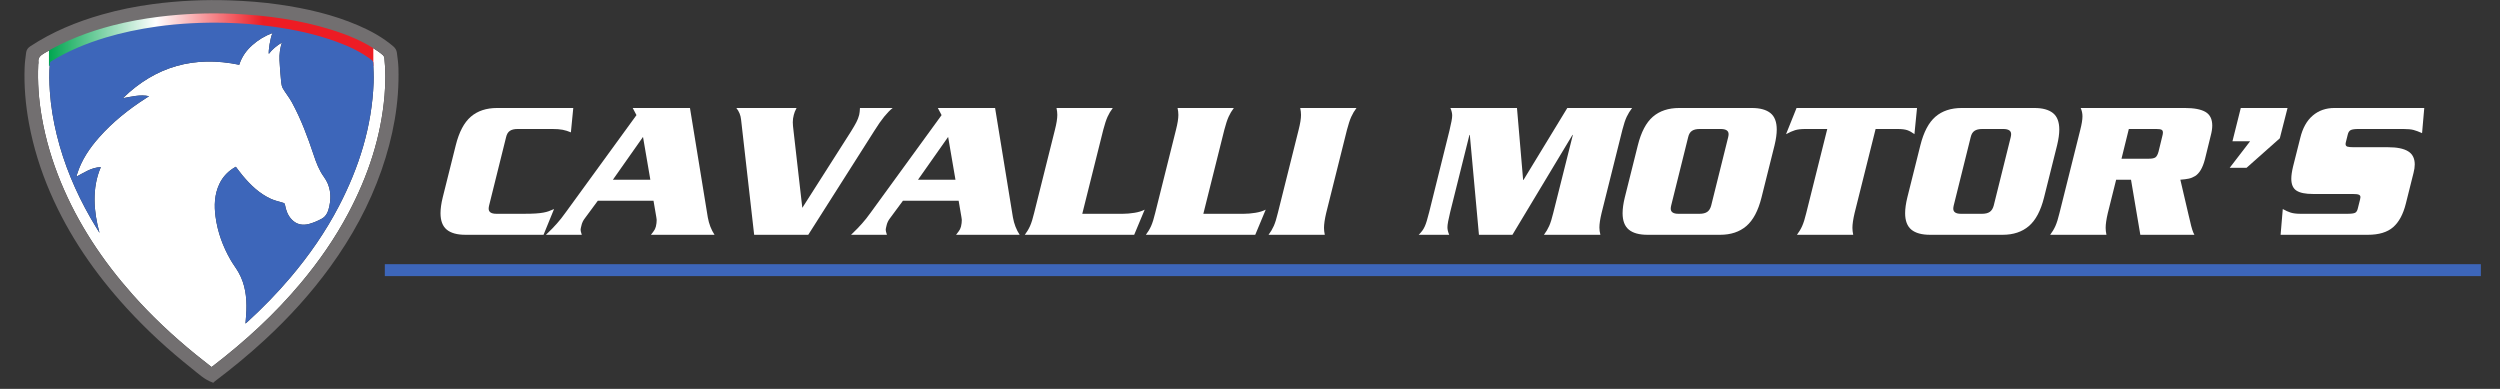 <?xml version="1.0" encoding="UTF-8" standalone="no"?>
<svg
   xmlns:dc="http://purl.org/dc/elements/1.1/"
   xmlns:cc="http://creativecommons.org/ns#"
   xmlns:rdf="http://www.w3.org/1999/02/22-rdf-syntax-ns#"
   xmlns:svg="http://www.w3.org/2000/svg"
   xmlns="http://www.w3.org/2000/svg"
   viewBox="0 0 600 93.333"
   height="93.333"
   width="600"
   xml:space="preserve"
   id="svg2"
   version="1.1"><rect x="0" y="0" width="600" height="93.333" fill="#333333" stroke="none"/><defs
     id="defs6"><clipPath
       id="clipPath18"
       clipPathUnits="userSpaceOnUse"><path
         id="path16"
         d="M 0,70 H 450 V 0 H 0 Z" /></clipPath><linearGradient
       id="linearGradient48"
       spreadMethod="pad"
       gradientTransform="matrix(58.401,0,0,58.401,8.812,63.5)"
       gradientUnits="userSpaceOnUse"
       y2="0"
       x2="1"
       y1="0"
       x1="0"><stop
         id="stop36"
         offset="0"
         style="stop-opacity:1;stop-color:#00a650" /><stop
         id="stop38"
         offset="0.33"
         style="stop-opacity:1;stop-color:#ffffff" /><stop
         id="stop40"
         offset="0.33"
         style="stop-opacity:1;stop-color:#ffffff" /><stop
         id="stop42"
         offset="0.66"
         style="stop-opacity:1;stop-color:#ed1c24" /><stop
         id="stop44"
         offset="0.66"
         style="stop-opacity:1;stop-color:#ed1c24" /><stop
         id="stop46"
         offset="1"
         style="stop-opacity:1;stop-color:#ed1c24" /></linearGradient><clipPath
       id="clipPath58"
       clipPathUnits="userSpaceOnUse"><path
         id="path56"
         d="M 0,70 H 450 V 0 H 0 Z" /></clipPath></defs><g
     transform="matrix(1.333,0,0,-1.333,0,93.333)"
     id="g10"><g
       id="g12"><g
         clip-path="url(#clipPath18)"
         id="g14"><g
           transform="translate(43.075,58.355)"
           id="g20"><path
             id="path22"
             style="fill:#ffffff;fill-opacity:1;fill-rule:nonzero;stroke:none"
             d="M 0,0 C 0.426,1.376 1.231,2.537 2.313,3.505 3.387,4.466 4.6,5.202 6.008,5.729 5.572,4.895 5.225,2.428 5.323,1.959 5.942,2.803 6.748,3.425 7.684,4.014 7.332,2.924 7.202,1.869 7.25,0.806 7.308,-0.49 7.421,-1.785 7.546,-3.076 c 0.04,-0.407 0.117,-0.85 0.318,-1.193 0.5,-0.855 1.145,-1.628 1.618,-2.496 1.646,-3.026 2.848,-6.243 3.931,-9.502 0.463,-1.391 0.969,-2.735 1.845,-3.936 1.161,-1.592 1.361,-3.401 0.961,-5.286 -0.187,-0.881 -0.503,-1.755 -1.34,-2.216 -0.718,-0.396 -1.494,-0.731 -2.284,-0.948 -1.142,-0.313 -2.233,-0.142 -3.112,0.757 -0.732,0.75 -1.076,1.688 -1.249,2.691 -0.044,0.261 -0.166,0.305 -0.37,0.366 -0.724,0.215 -1.473,0.383 -2.155,0.695 -2.059,0.936 -3.652,2.465 -5.083,4.176 -0.433,0.516 -0.827,1.064 -1.244,1.606 -1.32,-0.73 -2.32,-1.748 -2.961,-3.104 -0.894,-1.891 -0.956,-3.892 -0.684,-5.909 0.375,-2.776 1.327,-5.365 2.724,-7.788 0.432,-0.748 0.967,-1.436 1.395,-2.186 1.223,-2.145 1.518,-4.492 1.43,-6.911 -0.028,-0.754 -0.104,-1.507 -0.163,-2.334 0.148,0.128 0.252,0.213 0.351,0.302 2.752,2.516 5.353,5.178 7.763,8.024 3.36,3.969 6.312,8.216 8.713,12.834 3.624,6.968 5.937,14.31 6.241,22.21 0.046,1.202 -0.028,2.409 -0.072,3.613 C 24.114,0.543 23.99,0.736 23.862,0.835 21.965,2.302 19.818,3.301 17.584,4.123 13.83,5.504 9.944,6.333 5.989,6.877 3.192,7.263 0.382,7.489 -2.439,7.557 -6.599,7.657 -10.745,7.46 -14.87,6.878 -17.997,6.436 -21.081,5.803 -24.104,4.889 -27.504,3.861 -30.769,2.52 -33.807,0.66 -33.99,0.548 -34.09,0.434 -34.108,0.201 c -0.13,-1.661 -0.104,-3.32 0.009,-4.982 0.18,-2.654 0.616,-5.266 1.248,-7.847 1.295,-5.289 3.391,-10.253 6.091,-14.97 0.516,-0.902 1.069,-1.781 1.605,-2.671 -0.535,1.945 -0.882,3.906 -0.894,5.914 -0.013,2.013 0.281,3.977 1.128,5.929 -1.7,-0.059 -2.985,-0.988 -4.355,-1.696 -0.009,0.036 -0.024,0.06 -0.02,0.079 0.029,0.113 0.061,0.226 0.095,0.337 0.783,2.532 2.23,4.672 3.963,6.632 2.445,2.765 5.302,5.044 8.401,7.032 0.201,0.129 0.402,0.258 0.603,0.388 -1.627,0.339 -3.167,-0.088 -4.726,-0.366 C -15.062,-0.267 -8.073,1.678 0,0 m -4.991,-54.42 c -0.951,0.753 -1.912,1.497 -2.855,2.264 -4.087,3.323 -7.922,6.912 -11.418,10.857 -5.344,6.032 -9.758,12.66 -12.849,20.13 -1.562,3.777 -2.727,7.674 -3.432,11.702 -0.55,3.145 -0.788,6.313 -0.643,9.506 0.006,0.14 0.056,0.283 0.037,0.419 -0.115,0.833 0.373,1.224 1.023,1.612 3.853,2.3 7.991,3.885 12.32,5.005 2.74,0.708 5.517,1.212 8.326,1.562 4.46,0.556 8.935,0.734 13.423,0.536 C 4.927,8.908 10.83,8.097 16.57,6.309 19.503,5.395 22.334,4.25 24.881,2.494 c 0.336,-0.233 0.67,-0.475 0.974,-0.747 0.133,-0.119 0.253,-0.318 0.271,-0.492 0.239,-2.241 0.223,-4.485 0.037,-6.731 -0.627,-7.559 -2.987,-14.586 -6.521,-21.25 -2.393,-4.513 -5.295,-8.682 -8.573,-12.594 -4.693,-5.601 -10.046,-10.5 -15.835,-14.938 -0.064,-0.049 -0.131,-0.095 -0.225,-0.162" /></g></g></g><g
       id="g24"><g
         id="g26"><g
           id="g32"><g
             id="g34"><path
               id="path50"
               style="fill:url(#linearGradient48);stroke:none"
               d="m 8.813,63.131 v -4.986 l 21.682,5.856 19.579,0.57 17.14,-6.426 v 4.986 l -17.207,4.912 -19.512,0.941 z" /></g></g></g></g><g
       id="g52"><g
         clip-path="url(#clipPath58)"
         id="g54"><g
           transform="translate(43.075,58.355)"
           id="g60"><path
             id="path62"
             style="fill:#3d66ba;fill-opacity:1;fill-rule:nonzero;stroke:none"
             d="m 0,0 c -8.073,1.678 -15.062,-0.267 -20.96,-6.02 1.559,0.278 3.099,0.705 4.726,0.366 -0.201,-0.13 -0.402,-0.259 -0.603,-0.388 -3.099,-1.988 -5.956,-4.267 -8.401,-7.032 -1.733,-1.96 -3.18,-4.1 -3.963,-6.632 -0.034,-0.111 -0.066,-0.224 -0.095,-0.337 -0.004,-0.019 0.011,-0.043 0.02,-0.079 1.37,0.708 2.655,1.637 4.355,1.696 -0.847,-1.952 -1.141,-3.916 -1.128,-5.929 0.012,-2.008 0.359,-3.969 0.894,-5.914 -0.536,0.89 -1.089,1.769 -1.605,2.671 -2.7,4.717 -4.796,9.681 -6.091,14.97 -0.632,2.581 -1.068,5.193 -1.248,7.847 -0.113,1.662 -0.139,3.321 -0.009,4.982 0.018,0.233 0.118,0.347 0.301,0.459 3.038,1.86 6.303,3.201 9.703,4.229 3.023,0.914 6.107,1.547 9.234,1.989 4.125,0.582 8.271,0.779 12.431,0.679 C 0.382,7.489 3.192,7.263 5.989,6.877 9.944,6.333 13.83,5.504 17.584,4.123 19.818,3.301 21.965,2.302 23.862,0.835 23.99,0.736 24.114,0.543 24.119,0.389 c 0.044,-1.204 0.118,-2.411 0.072,-3.613 -0.304,-7.9 -2.617,-15.242 -6.241,-22.21 -2.401,-4.618 -5.353,-8.865 -8.713,-12.834 -2.41,-2.846 -5.011,-5.508 -7.763,-8.024 -0.099,-0.089 -0.203,-0.174 -0.351,-0.302 0.059,0.827 0.135,1.58 0.163,2.334 0.088,2.419 -0.207,4.766 -1.43,6.911 -0.428,0.75 -0.963,1.438 -1.395,2.186 -1.397,2.423 -2.349,5.012 -2.724,7.788 -0.272,2.017 -0.21,4.018 0.684,5.909 0.641,1.356 1.641,2.374 2.961,3.104 0.417,-0.542 0.811,-1.09 1.244,-1.606 1.431,-1.711 3.024,-3.24 5.083,-4.176 0.682,-0.312 1.431,-0.48 2.155,-0.695 0.204,-0.061 0.326,-0.105 0.37,-0.366 0.173,-1.003 0.517,-1.941 1.249,-2.691 0.879,-0.899 1.97,-1.07 3.112,-0.757 0.79,0.217 1.566,0.552 2.284,0.948 0.837,0.461 1.153,1.335 1.34,2.216 0.4,1.885 0.2,3.694 -0.961,5.286 -0.876,1.201 -1.382,2.545 -1.845,3.936 -1.083,3.259 -2.285,6.476 -3.931,9.502 C 9.009,-5.897 8.364,-5.124 7.864,-4.269 7.663,-3.926 7.586,-3.483 7.546,-3.076 7.421,-1.785 7.308,-0.49 7.25,0.806 7.202,1.869 7.332,2.924 7.684,4.014 6.748,3.425 5.942,2.803 5.323,1.959 5.225,2.428 5.572,4.895 6.008,5.729 4.6,5.202 3.387,4.466 2.313,3.505 1.231,2.537 0.426,1.376 0,0" /></g><g
           transform="translate(38.084,3.935)"
           id="g64"><path
             id="path66"
             style="fill:#726f70;fill-opacity:1;fill-rule:nonzero;stroke:none"
             d="m 0,0 c 0.093,0.067 0.16,0.113 0.225,0.162 5.789,4.439 11.141,9.337 15.834,14.939 3.279,3.912 6.18,8.081 8.574,12.593 3.533,6.664 5.894,13.691 6.521,21.25 0.186,2.246 0.201,4.49 -0.037,6.731 -0.018,0.174 -0.138,0.373 -0.272,0.492 -0.304,0.272 -0.637,0.514 -0.974,0.746 -2.547,1.757 -5.377,2.902 -8.31,3.816 -5.74,1.788 -11.643,2.599 -17.63,2.864 -4.487,0.198 -8.962,0.02 -13.423,-0.536 -2.808,-0.35 -5.586,-0.854 -8.325,-1.562 -4.329,-1.12 -8.467,-2.705 -12.32,-5.005 -0.65,-0.388 -1.139,-0.779 -1.023,-1.612 0.018,-0.136 -0.031,-0.279 -0.037,-0.419 -0.145,-3.193 0.093,-6.361 0.643,-9.506 0.705,-4.028 1.869,-7.925 3.432,-11.702 3.09,-7.471 7.505,-14.098 12.849,-20.13 C -10.778,9.177 -6.942,5.587 -2.856,2.265 -1.913,1.497 -0.951,0.753 0,0 m 0.211,-2.81 c -0.007,0.009 -0.011,0.025 -0.02,0.028 -1.462,0.511 -2.556,1.579 -3.731,2.511 -4.208,3.339 -8.161,6.958 -11.785,10.928 -5.666,6.205 -10.383,13.036 -13.724,20.777 -1.732,4.012 -3.028,8.16 -3.822,12.459 -0.615,3.336 -0.905,6.701 -0.777,10.094 0.033,0.885 0.16,1.768 0.273,2.649 0.062,0.484 0.329,0.836 0.755,1.117 3.983,2.616 8.327,4.407 12.891,5.707 3.015,0.858 6.082,1.477 9.188,1.887 4.628,0.612 9.276,0.831 13.943,0.665 2.904,-0.104 5.796,-0.324 8.67,-0.734 4.927,-0.703 9.757,-1.8 14.351,-3.775 2.266,-0.974 4.408,-2.155 6.299,-3.762 0.376,-0.319 0.593,-0.699 0.653,-1.158 0.116,-0.904 0.25,-1.811 0.277,-2.72 C 33.844,47.533 32.685,41.418 30.614,35.462 28.428,29.176 25.262,23.406 21.362,18.028 17.892,13.244 13.929,8.9 9.588,4.895 6.712,2.239 3.691,-0.24 0.567,-2.595 0.487,-2.656 0.423,-2.737 0.351,-2.81 Z" /></g><g
           transform="translate(102.786,46.187)"
           id="g68"><path
             id="path70"
             style="fill:#FFFFFF;fill-opacity:1;fill-rule:nonzero;stroke:none"
             d="m 0,0 c -0.5,0.214 -0.993,0.369 -1.48,0.464 -0.488,0.095 -1.112,0.142 -1.873,0.142 h -6.243 c -0.595,0 -1.059,-0.113 -1.391,-0.338 -0.334,-0.227 -0.559,-0.601 -0.678,-1.124 l -3.068,-12.343 c -0.048,-0.214 -0.072,-0.393 -0.072,-0.535 0,-0.62 0.464,-0.928 1.392,-0.928 h 4.923 c 0.879,0 1.593,0.017 2.14,0.054 0.547,0.036 1.011,0.088 1.392,0.16 0.379,0.071 0.701,0.154 0.963,0.25 0.261,0.094 0.582,0.225 0.963,0.392 l -1.891,-4.637 h -14.056 c -1.498,0 -2.622,0.308 -3.371,0.927 -0.749,0.619 -1.123,1.606 -1.123,2.961 0,0.808 0.13,1.748 0.392,2.818 l 2.354,9.418 c 0.595,2.378 1.499,4.09 2.712,5.137 1.213,1.046 2.794,1.57 4.744,1.57 H 0.428 Z" /></g><g
           transform="translate(117.091,37.661)"
           id="g72"><path
             id="path74"
             style="fill:#FFFFFF;fill-opacity:1;fill-rule:nonzero;stroke:none"
             d="M 0,0 -1.32,7.706 -6.743,0 Z m -9.454,-3.782 -2.318,-3.138 c -0.334,-0.429 -0.548,-0.881 -0.643,-1.357 -0.095,-0.356 -0.143,-0.606 -0.143,-0.749 0,-0.166 0.072,-0.464 0.215,-0.891 H -18.8 c 0.452,0.427 0.832,0.802 1.141,1.124 0.309,0.32 0.595,0.629 0.856,0.926 0.262,0.298 0.511,0.595 0.75,0.893 0.237,0.297 0.534,0.695 0.891,1.194 l 12.664,17.409 -0.677,1.285 h 10.31 l 3.21,-19.692 c 0.214,-1.189 0.618,-2.236 1.213,-3.139 H 0.107 c 0.356,0.451 0.576,0.754 0.66,0.91 0.083,0.154 0.16,0.35 0.232,0.588 0.094,0.404 0.142,0.796 0.142,1.177 0,0.072 -0.012,0.166 -0.036,0.285 -0.023,0.12 -0.035,0.203 -0.035,0.25 l -0.5,2.925 z" /></g><g
           transform="translate(135.783,27.743)"
           id="g76"><path
             id="path78"
             style="fill:#FFFFFF;fill-opacity:1;fill-rule:nonzero;stroke:none"
             d="m 0,0 -2.354,20.727 c -0.072,0.784 -0.357,1.485 -0.856,2.104 H 7.634 C 7.372,22.332 7.206,21.916 7.135,21.583 7.016,21.155 6.957,20.714 6.957,20.263 c 0,-0.357 0.047,-0.905 0.142,-1.641 l 1.57,-13.77 8.775,13.77 c 0.429,0.689 0.75,1.242 0.964,1.659 0.214,0.415 0.38,0.849 0.499,1.302 0.072,0.309 0.119,0.725 0.143,1.248 h 5.886 C 24.46,22.451 23.955,21.933 23.42,21.279 22.885,20.625 22.284,19.763 21.618,18.693 L 9.739,0 Z" /></g><g
           transform="translate(172.027,37.661)"
           id="g80"><path
             id="path82"
             style="fill:#FFFFFF;fill-opacity:1;fill-rule:nonzero;stroke:none"
             d="M 0,0 -1.32,7.706 -6.743,0 Z m -9.454,-3.782 -2.318,-3.138 c -0.334,-0.429 -0.548,-0.881 -0.643,-1.357 -0.095,-0.356 -0.143,-0.606 -0.143,-0.749 0,-0.166 0.072,-0.464 0.215,-0.891 H -18.8 c 0.452,0.427 0.832,0.802 1.141,1.124 0.309,0.32 0.595,0.629 0.856,0.926 0.262,0.298 0.511,0.595 0.75,0.893 0.237,0.297 0.534,0.695 0.891,1.194 l 12.664,17.409 -0.677,1.285 h 10.31 l 3.21,-19.692 c 0.214,-1.189 0.618,-2.236 1.213,-3.139 H 0.107 c 0.356,0.451 0.576,0.754 0.66,0.91 0.083,0.154 0.16,0.35 0.232,0.588 0.094,0.404 0.142,0.796 0.142,1.177 0,0.072 -0.012,0.166 -0.036,0.285 -0.023,0.12 -0.035,0.203 -0.035,0.25 l -0.5,2.925 z" /></g><g
           transform="translate(202.135,31.524)"
           id="g84"><path
             id="path86"
             style="fill:#FFFFFF;fill-opacity:1;fill-rule:nonzero;stroke:none"
             d="M 0,0 C 0.666,0 1.367,0.06 2.105,0.179 2.842,0.297 3.46,0.487 3.96,0.749 l -1.891,-4.53 h -19.692 c 0.38,0.499 0.696,1.028 0.946,1.588 0.249,0.558 0.493,1.337 0.731,2.336 l 3.746,14.983 c 0.285,1.118 0.428,2.009 0.428,2.675 0,0.381 -0.048,0.797 -0.143,1.249 h 10.131 c -0.38,-0.499 -0.695,-1.029 -0.945,-1.588 -0.25,-0.559 -0.505,-1.337 -0.767,-2.336 L -7.277,0 Z" /></g><g
           transform="translate(223.932,31.524)"
           id="g88"><path
             id="path90"
             style="fill:#FFFFFF;fill-opacity:1;fill-rule:nonzero;stroke:none"
             d="m 0,0 c 0.666,0 1.367,0.06 2.104,0.179 0.738,0.118 1.357,0.308 1.856,0.57 l -1.891,-4.53 h -19.692 c 0.38,0.499 0.696,1.028 0.946,1.588 0.249,0.558 0.493,1.337 0.731,2.336 l 3.746,14.983 c 0.285,1.118 0.428,2.009 0.428,2.675 0,0.381 -0.048,0.797 -0.143,1.249 h 10.131 c -0.38,-0.499 -0.695,-1.029 -0.945,-1.588 -0.25,-0.559 -0.505,-1.337 -0.767,-2.336 L -7.277,0 Z" /></g><g
           transform="translate(228.392,27.743)"
           id="g92"><path
             id="path94"
             style="fill:#FFFFFF;fill-opacity:1;fill-rule:nonzero;stroke:none"
             d="m 0,0 c 0.38,0.499 0.695,1.028 0.945,1.588 0.249,0.558 0.493,1.337 0.731,2.336 l 3.746,14.983 c 0.285,1.118 0.428,2.01 0.428,2.676 0,0.38 -0.048,0.796 -0.143,1.248 h 10.132 c -0.381,-0.499 -0.695,-1.029 -0.945,-1.587 -0.25,-0.559 -0.506,-1.338 -0.768,-2.337 L 10.381,3.924 C 10.119,2.806 9.988,1.914 9.988,1.249 9.988,0.868 10.035,0.451 10.131,0 Z" /></g><g
           transform="translate(282.185,50.574)"
           id="g96"><path
             id="path98"
             style="fill:#FFFFFF;fill-opacity:1;fill-rule:nonzero;stroke:none"
             d="M 0,0 H 11.666 C 11.285,-0.499 10.964,-1.022 10.702,-1.569 10.44,-2.117 10.179,-2.902 9.918,-3.924 L 6.172,-18.907 c -0.262,-1.094 -0.393,-1.962 -0.393,-2.604 0,-0.428 0.06,-0.869 0.179,-1.32 H -4.209 c 0.38,0.499 0.695,1.028 0.945,1.588 0.25,0.558 0.493,1.337 0.732,2.336 L 0.999,-4.852 H 0.928 L -9.881,-22.831 h -6.029 l -1.641,17.979 h -0.071 l -3.461,-13.877 c -0.333,-1.355 -0.499,-2.271 -0.499,-2.747 0,-0.404 0.106,-0.856 0.321,-1.355 h -5.494 c 0.262,0.262 0.476,0.505 0.642,0.731 0.167,0.226 0.315,0.482 0.446,0.767 0.131,0.285 0.256,0.63 0.375,1.035 0.118,0.403 0.261,0.927 0.428,1.569 l 3.638,14.626 c 0.166,0.714 0.291,1.285 0.375,1.713 0.083,0.428 0.125,0.773 0.125,1.035 0,0.404 -0.107,0.856 -0.321,1.355 h 11.986 l 1.106,-12.949 h 0.071 z" /></g><g
           transform="translate(300.879,32.987)"
           id="g100"><path
             id="path102"
             style="fill:#FFFFFF;fill-opacity:1;fill-rule:nonzero;stroke:none"
             d="m 0,0 c -0.048,-0.214 -0.071,-0.393 -0.071,-0.535 0,-0.619 0.464,-0.928 1.391,-0.928 h 3.782 c 0.593,0 1.057,0.112 1.391,0.339 0.332,0.226 0.57,0.601 0.713,1.124 l 3.068,12.343 c 0.047,0.214 0.072,0.392 0.072,0.535 0,0.618 -0.477,0.928 -1.427,0.928 H 5.138 C 4.543,13.806 4.079,13.692 3.746,13.467 3.413,13.24 3.187,12.866 3.068,12.343 Z m -5.993,10.88 c 0.595,2.378 1.498,4.091 2.711,5.138 1.214,1.045 2.795,1.569 4.745,1.569 H 14.52 c 1.474,0 2.591,-0.303 3.353,-0.91 0.761,-0.606 1.142,-1.599 1.142,-2.978 0,-0.785 -0.131,-1.725 -0.393,-2.819 L 16.268,1.462 c -0.595,-2.378 -1.505,-4.09 -2.73,-5.137 -1.225,-1.047 -2.8,-1.569 -4.726,-1.569 H -4.245 c -1.498,0 -2.622,0.308 -3.371,0.928 -0.749,0.618 -1.124,1.605 -1.124,2.961 0,0.807 0.131,1.748 0.392,2.817 z" /></g><g
           transform="translate(345.15,50.574)"
           id="g104"><path
             id="path106"
             style="fill:#FFFFFF;fill-opacity:1;fill-rule:nonzero;stroke:none"
             d="m 0,0 -0.464,-4.709 c -0.452,0.333 -0.881,0.571 -1.284,0.714 -0.405,0.142 -0.987,0.214 -1.748,0.214 h -3.96 l -3.781,-15.126 c -0.263,-1.118 -0.393,-2.01 -0.393,-2.675 0,-0.381 0.047,-0.798 0.143,-1.249 h -10.132 c 0.381,0.499 0.696,1.028 0.945,1.588 0.25,0.558 0.494,1.337 0.732,2.336 l 3.782,15.126 h -3.96 c -0.762,0 -1.374,-0.072 -1.838,-0.214 -0.463,-0.143 -1.005,-0.381 -1.623,-0.714 L -21.69,0 Z" /></g><g
           transform="translate(351.749,32.987)"
           id="g108"><path
             id="path110"
             style="fill:#FFFFFF;fill-opacity:1;fill-rule:nonzero;stroke:none"
             d="m 0,0 c -0.048,-0.214 -0.071,-0.393 -0.071,-0.535 0,-0.619 0.464,-0.928 1.391,-0.928 h 3.782 c 0.593,0 1.057,0.112 1.391,0.339 0.332,0.226 0.57,0.601 0.713,1.124 l 3.068,12.343 c 0.047,0.214 0.072,0.392 0.072,0.535 0,0.618 -0.477,0.928 -1.427,0.928 H 5.138 C 4.543,13.806 4.079,13.692 3.746,13.467 3.413,13.24 3.187,12.866 3.068,12.343 Z m -5.993,10.88 c 0.595,2.378 1.498,4.091 2.711,5.138 1.214,1.045 2.795,1.569 4.745,1.569 H 14.52 c 1.474,0 2.591,-0.303 3.353,-0.91 0.761,-0.606 1.142,-1.599 1.142,-2.978 0,-0.785 -0.131,-1.725 -0.393,-2.819 L 16.268,1.462 c -0.595,-2.378 -1.505,-4.09 -2.73,-5.137 -1.225,-1.047 -2.8,-1.569 -4.726,-1.569 H -4.245 c -1.498,0 -2.622,0.308 -3.371,0.928 -0.749,0.618 -1.124,1.605 -1.124,2.961 0,0.807 0.131,1.748 0.392,2.817 z" /></g><g
           transform="translate(381.966,41.442)"
           id="g112"><path
             id="path114"
             style="fill:#FFFFFF;fill-opacity:1;fill-rule:nonzero;stroke:none"
             d="m 0,0 h 4.923 c 0.57,0 0.969,0.083 1.195,0.25 0.226,0.166 0.41,0.511 0.553,1.034 L 7.349,4.067 C 7.42,4.328 7.456,4.542 7.456,4.709 7.456,4.97 7.366,5.143 7.188,5.226 7.01,5.309 6.694,5.351 6.243,5.351 H 1.319 Z m -0.964,-3.781 -1.498,-5.994 c -0.262,-1.118 -0.392,-2.01 -0.392,-2.675 0,-0.381 0.047,-0.798 0.143,-1.249 h -10.132 c 0.38,0.499 0.696,1.029 0.946,1.588 0.25,0.559 0.493,1.337 0.731,2.336 L -7.42,5.208 c 0.261,1.022 0.392,1.832 0.392,2.426 0,0.523 -0.107,1.022 -0.321,1.498 h 18.764 c 1.665,0 2.901,-0.237 3.711,-0.713 0.808,-0.476 1.213,-1.296 1.213,-2.461 0,-0.524 -0.096,-1.142 -0.286,-1.855 l -1.034,-4.21 c -0.214,-0.809 -0.47,-1.457 -0.767,-1.944 -0.298,-0.488 -0.631,-0.845 -0.999,-1.071 -0.369,-0.226 -0.749,-0.38 -1.142,-0.463 -0.392,-0.084 -0.898,-0.149 -1.516,-0.196 l 1.498,-6.422 c 0.072,-0.309 0.155,-0.654 0.25,-1.034 0.261,-1.213 0.523,-2.034 0.785,-2.462 H 3.389 l -1.677,9.918 z" /></g><g
           transform="translate(401.942,44.581)"
           id="g116"><path
             id="path118"
             style="fill:#FFFFFF;fill-opacity:1;fill-rule:nonzero;stroke:none"
             d="M 0,0 1.499,5.993 H 9.918 L 8.526,0.535 2.533,-4.78 H -0.499 L 3.175,0 Z" /></g><g
           transform="translate(436.082,46.044)"
           id="g120"><path
             id="path122"
             style="fill:#FFFFFF;fill-opacity:1;fill-rule:nonzero;stroke:none"
             d="m 0,0 c -0.571,0.261 -1.076,0.451 -1.517,0.571 -0.44,0.118 -1.051,0.178 -1.837,0.178 h -8.097 c -0.666,0 -1.13,-0.066 -1.392,-0.196 -0.261,-0.131 -0.44,-0.399 -0.535,-0.803 l -0.321,-1.284 c -0.048,-0.167 -0.072,-0.309 -0.072,-0.428 0,-0.238 0.108,-0.392 0.322,-0.464 0.214,-0.071 0.606,-0.107 1.178,-0.107 h 6.17 c 1.594,0 2.788,-0.244 3.586,-0.731 0.796,-0.488 1.195,-1.279 1.195,-2.373 0,-0.452 -0.072,-0.951 -0.214,-1.498 L -2.926,-12.7 c -0.475,-1.903 -1.236,-3.312 -2.282,-4.228 -1.047,-0.915 -2.569,-1.373 -4.566,-1.373 h -15.697 l 0.392,4.638 c 0.5,-0.285 0.975,-0.5 1.428,-0.643 0.451,-0.142 1.046,-0.214 1.783,-0.214 h 8.419 c 0.689,0 1.153,0.06 1.391,0.179 0.238,0.118 0.405,0.393 0.499,0.82 l 0.393,1.57 c 0.048,0.19 0.071,0.333 0.071,0.428 0,0.214 -0.101,0.362 -0.302,0.446 -0.204,0.083 -0.589,0.125 -1.161,0.125 h -7.098 c -1.356,0 -2.343,0.202 -2.961,0.606 -0.619,0.405 -0.928,1.118 -0.928,2.141 0,0.594 0.108,1.331 0.321,2.212 l 1.285,5.101 c 0.427,1.784 1.176,3.133 2.247,4.049 1.07,0.915 2.378,1.373 3.924,1.373 l 16.161,0 z" /></g><path
           id="path124"
           style="fill:#3d66ba;fill-opacity:1;fill-rule:nonzero;stroke:none"
           d="M 446.667,20.305 H 69.285 v 2.15 h 377.382 z" /></g></g></g></svg>
